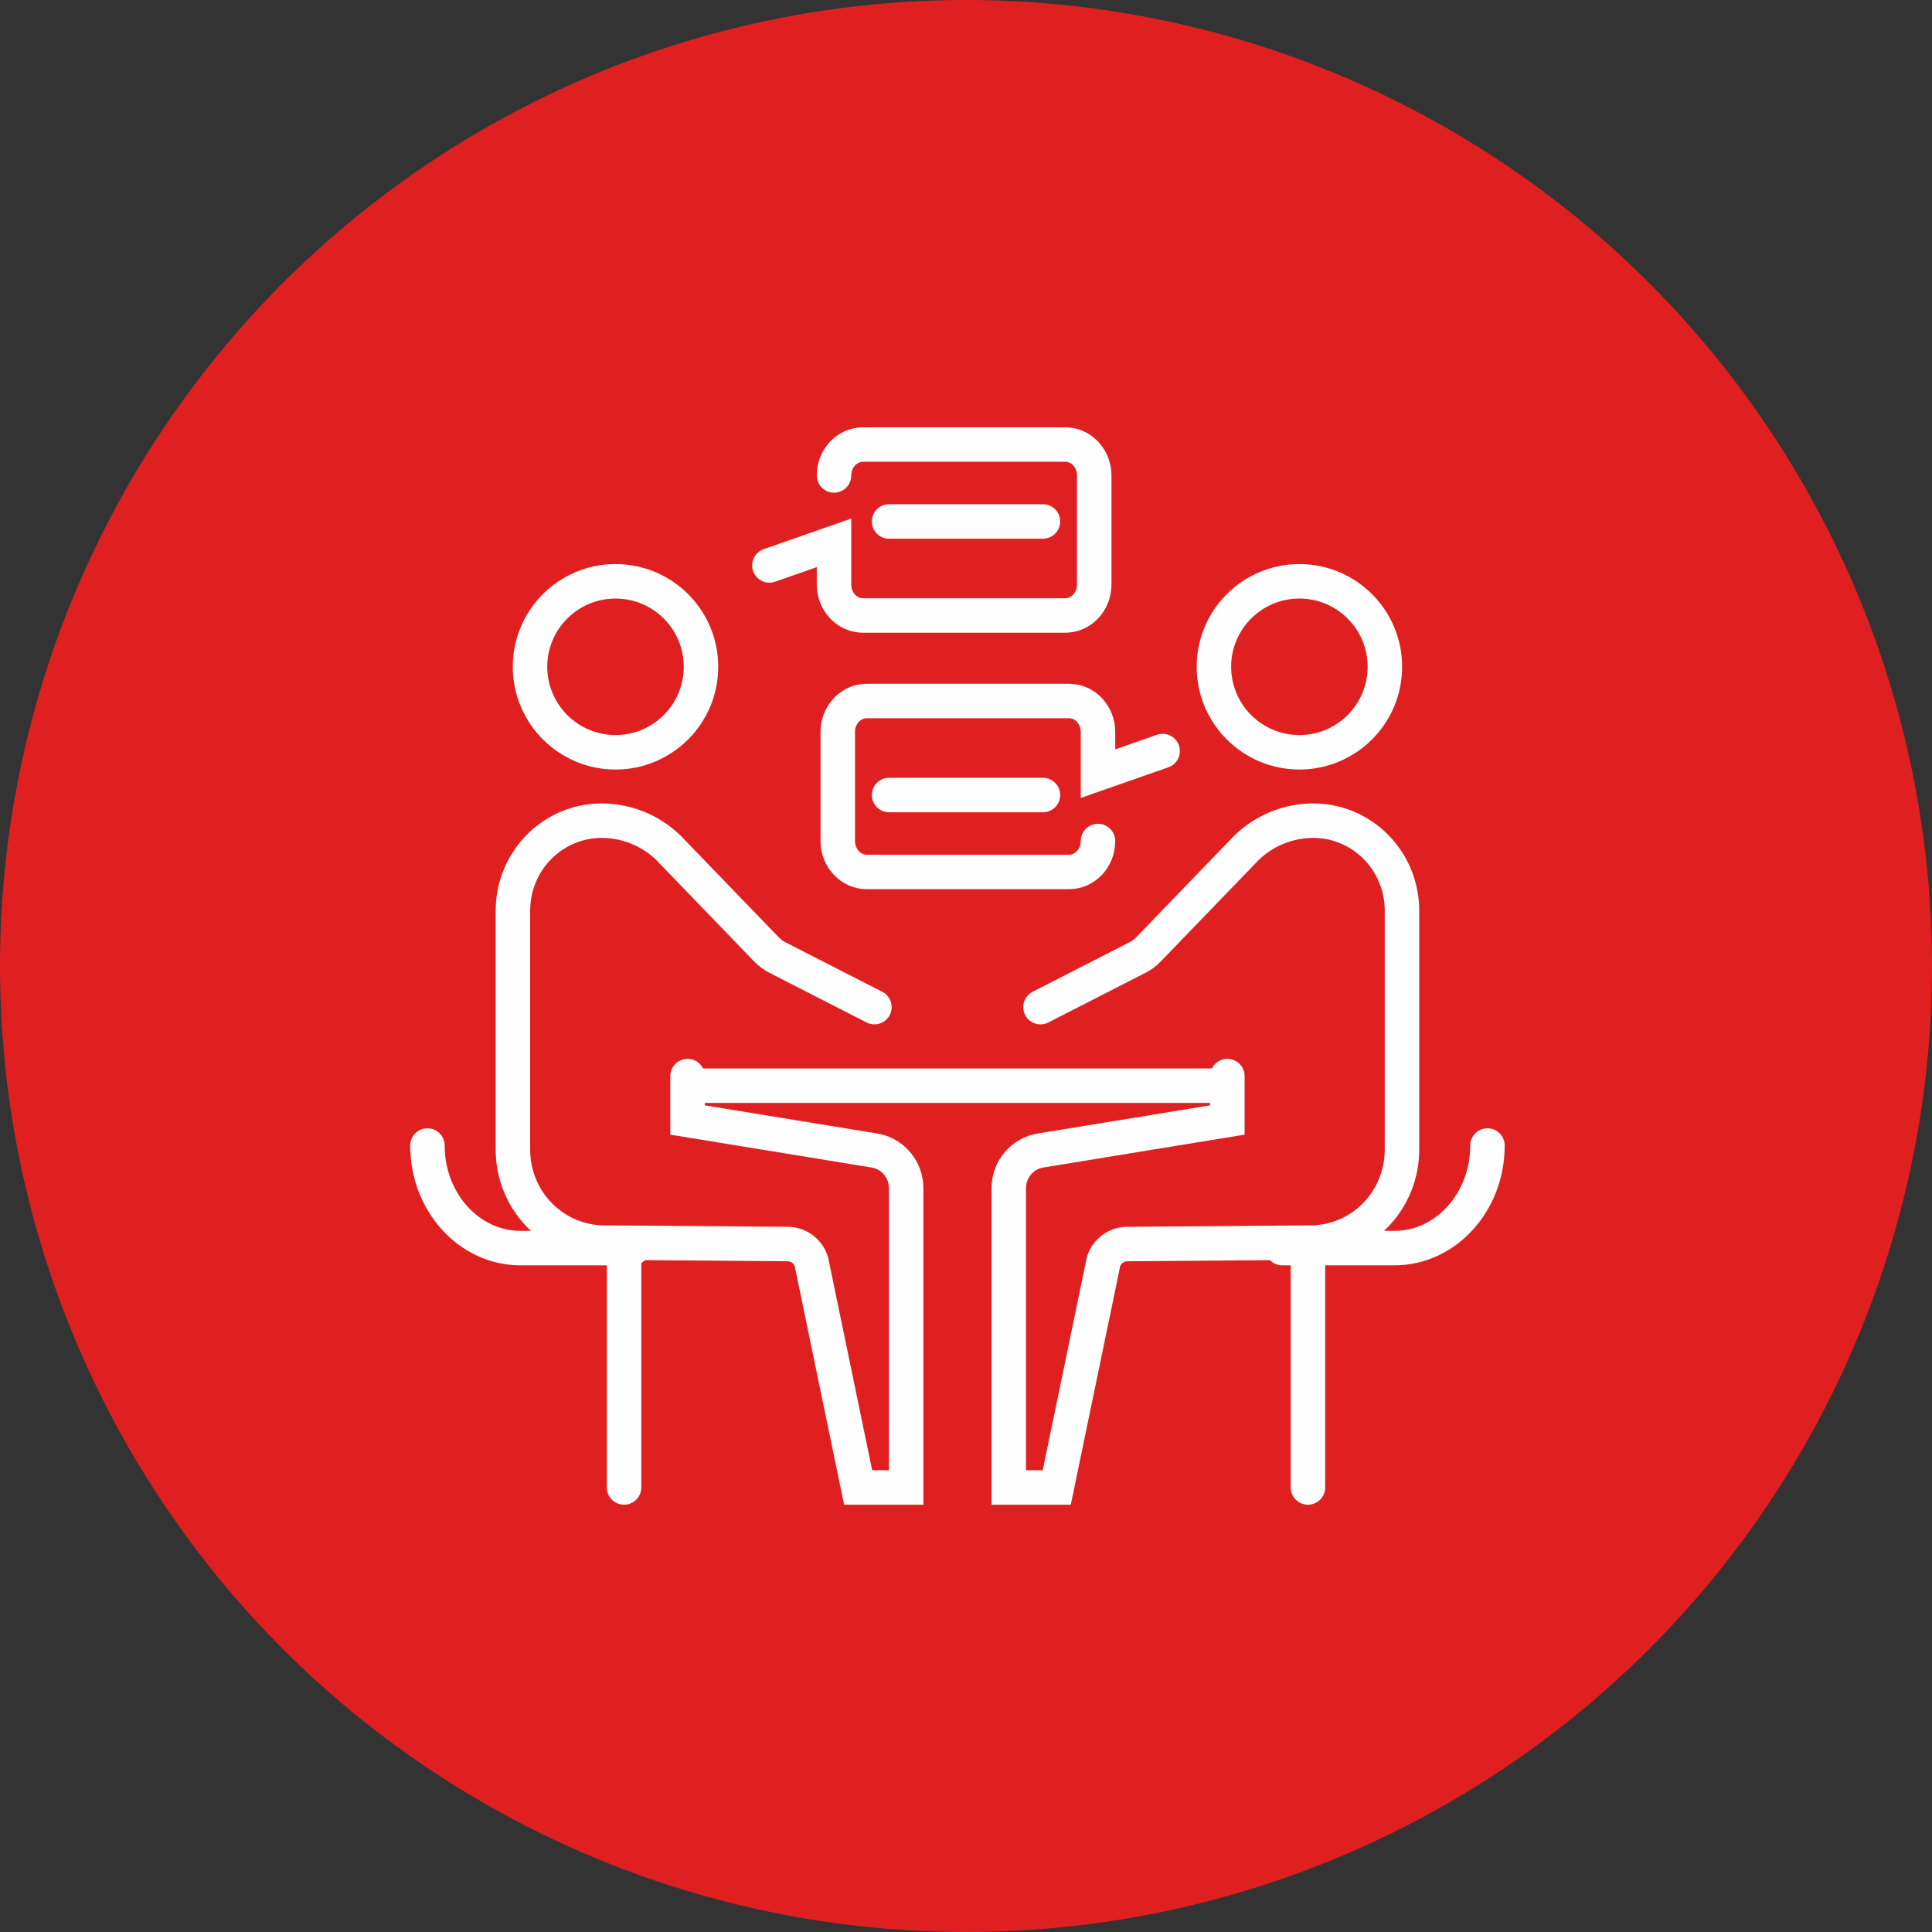 <?xml version="1.0" encoding="UTF-8"?>
<svg width="113px" height="113px" viewBox="0 0 113 113" version="1.1" xmlns="http://www.w3.org/2000/svg" xmlns:xlink="http://www.w3.org/1999/xlink">
    <rect x="0" y="0" width="113" height="113" fill="#333333" stroke="none"/>
    <!-- Generator: Sketch 63.1 (92452) - https://sketch.com -->
    <title>Group 13</title>
    <desc>Created with Sketch.</desc>
    <g id="Desktop" stroke="none" stroke-width="1" fill="none" fill-rule="evenodd">
        <g id="Implementation" transform="translate(-497, -1392)">
            <g id="Group-13" transform="translate(497, 1392)">
                <g id="Group" fill="#E02020">
                    <circle id="Oval" cx="56.5" cy="56.5" r="56.5"></circle>
                </g>
                <path d="M41,38.999 C41,36.239 38.762,34 36,34 C33.239,34 31,36.239 31,38.999 C31,41.76 33.239,44 36,44 C38.762,44 41,41.76 41,38.999 Z" id="Stroke-1" stroke="#FEFEFE" stroke-width="2.016"></path>
                <path d="M40.214,62.939 L40.214,65.507 L51.128,67.289 C52.205,67.456 53,68.396 53,69.501 L53,87 L50.192,87 L47.454,73.779 C47.257,73.175 46.703,72.767 46.076,72.762 L35.315,72.678 C33.909,72.668 32.563,72.096 31.569,71.087 C30.564,70.069 30,68.688 30,67.247 L30,53.264 C30,50.357 32.323,48 35.19,48 C36.639,48 38.033,48.564 39.084,49.576 L44.84,55.54 C45.02,55.726 45.228,55.881 45.456,55.998 L51.143,58.905" id="Stroke-3" stroke="#FEFEFE" stroke-width="2.016" stroke-linecap="round"></path>
                <path d="M37,73 L33.515,73 L30.444,73 C27.438,73 25,70.314 25,67" id="Stroke-5" stroke="#FEFEFE" stroke-width="2.016" stroke-linecap="round"></path>
                <path d="M71,38.999 C71,36.239 73.239,34 76,34 C78.761,34 81,36.239 81,38.999 C81,41.76 78.761,44 76,44 C73.239,44 71,41.76 71,38.999 Z" id="Stroke-11" stroke="#FEFEFE" stroke-width="2.016"></path>
                <path d="M71.787,62.939 L71.787,65.507 L60.873,67.289 C59.796,67.456 59,68.396 59,69.501 L59,87 L61.809,87 L64.546,73.779 C64.743,73.175 65.297,72.767 65.924,72.762 L76.685,72.678 C78.091,72.668 79.437,72.096 80.431,71.087 C81.436,70.069 82,68.688 82,67.247 L82,53.264 C82,50.357 79.676,48 76.81,48 C75.36,48 73.968,48.564 72.917,49.576 L67.16,55.54 C66.98,55.726 66.772,55.881 66.543,55.998 L60.857,58.905" id="Stroke-13" stroke="#FEFEFE" stroke-width="2.016" stroke-linecap="round"></path>
                <path d="M75,73 L78.485,73 L81.556,73 C84.562,73 87,70.314 87,67" id="Stroke-15" stroke="#FEFEFE" stroke-width="2.016" stroke-linecap="round"></path>
                <path d="M64.22,49.191 C64.22,50.19 63.46,51 62.52,51 L50.7,51 C49.761,51 49,50.19 49,49.191 L49,42.809 C49,41.81 49.761,41 50.7,41 L57.876,41 L61.42,41 L62.52,41 C63.46,41 64.22,41.81 64.22,42.809 L64.22,45.25 L68,43.928" id="Stroke-19" stroke="#FEFEFE" stroke-width="2.016" stroke-linecap="round"></path>
                <path d="M48.78,27.809 C48.78,26.81 49.54,26 50.48,26 L62.3,26 C63.239,26 64,26.81 64,27.809 L64,34.19 C64,35.19 63.239,36 62.3,36 L55.124,36 L51.58,36 L50.48,36 C49.54,36 48.78,35.19 48.78,34.19 L48.78,31.75 L45,33.072" id="Stroke-23" stroke="#FEFEFE" stroke-width="2.016" stroke-linecap="round"></path>
                <line x1="36.5" y1="73" x2="36.5" y2="87" id="Stroke-7" stroke="#FEFEFE" stroke-width="2.016" stroke-linecap="round"></line>
                <line x1="41" y1="63.5" x2="72" y2="63.5" id="Stroke-9" stroke="#FEFEFE" stroke-width="2.016"></line>
                <line x1="76.5" y1="73" x2="76.5" y2="87" id="Stroke-17" stroke="#FEFEFE" stroke-width="2.016" stroke-linecap="round"></line>
                <line x1="61" y1="46.5" x2="52" y2="46.5" id="Stroke-21" stroke="#FEFEFE" stroke-width="2.016" stroke-linecap="round"></line>
                <line x1="52" y1="30.5" x2="61" y2="30.5" id="Stroke-25" stroke="#FEFEFE" stroke-width="2.016" stroke-linecap="round"></line>
            </g>
        </g>
    </g>
</svg>